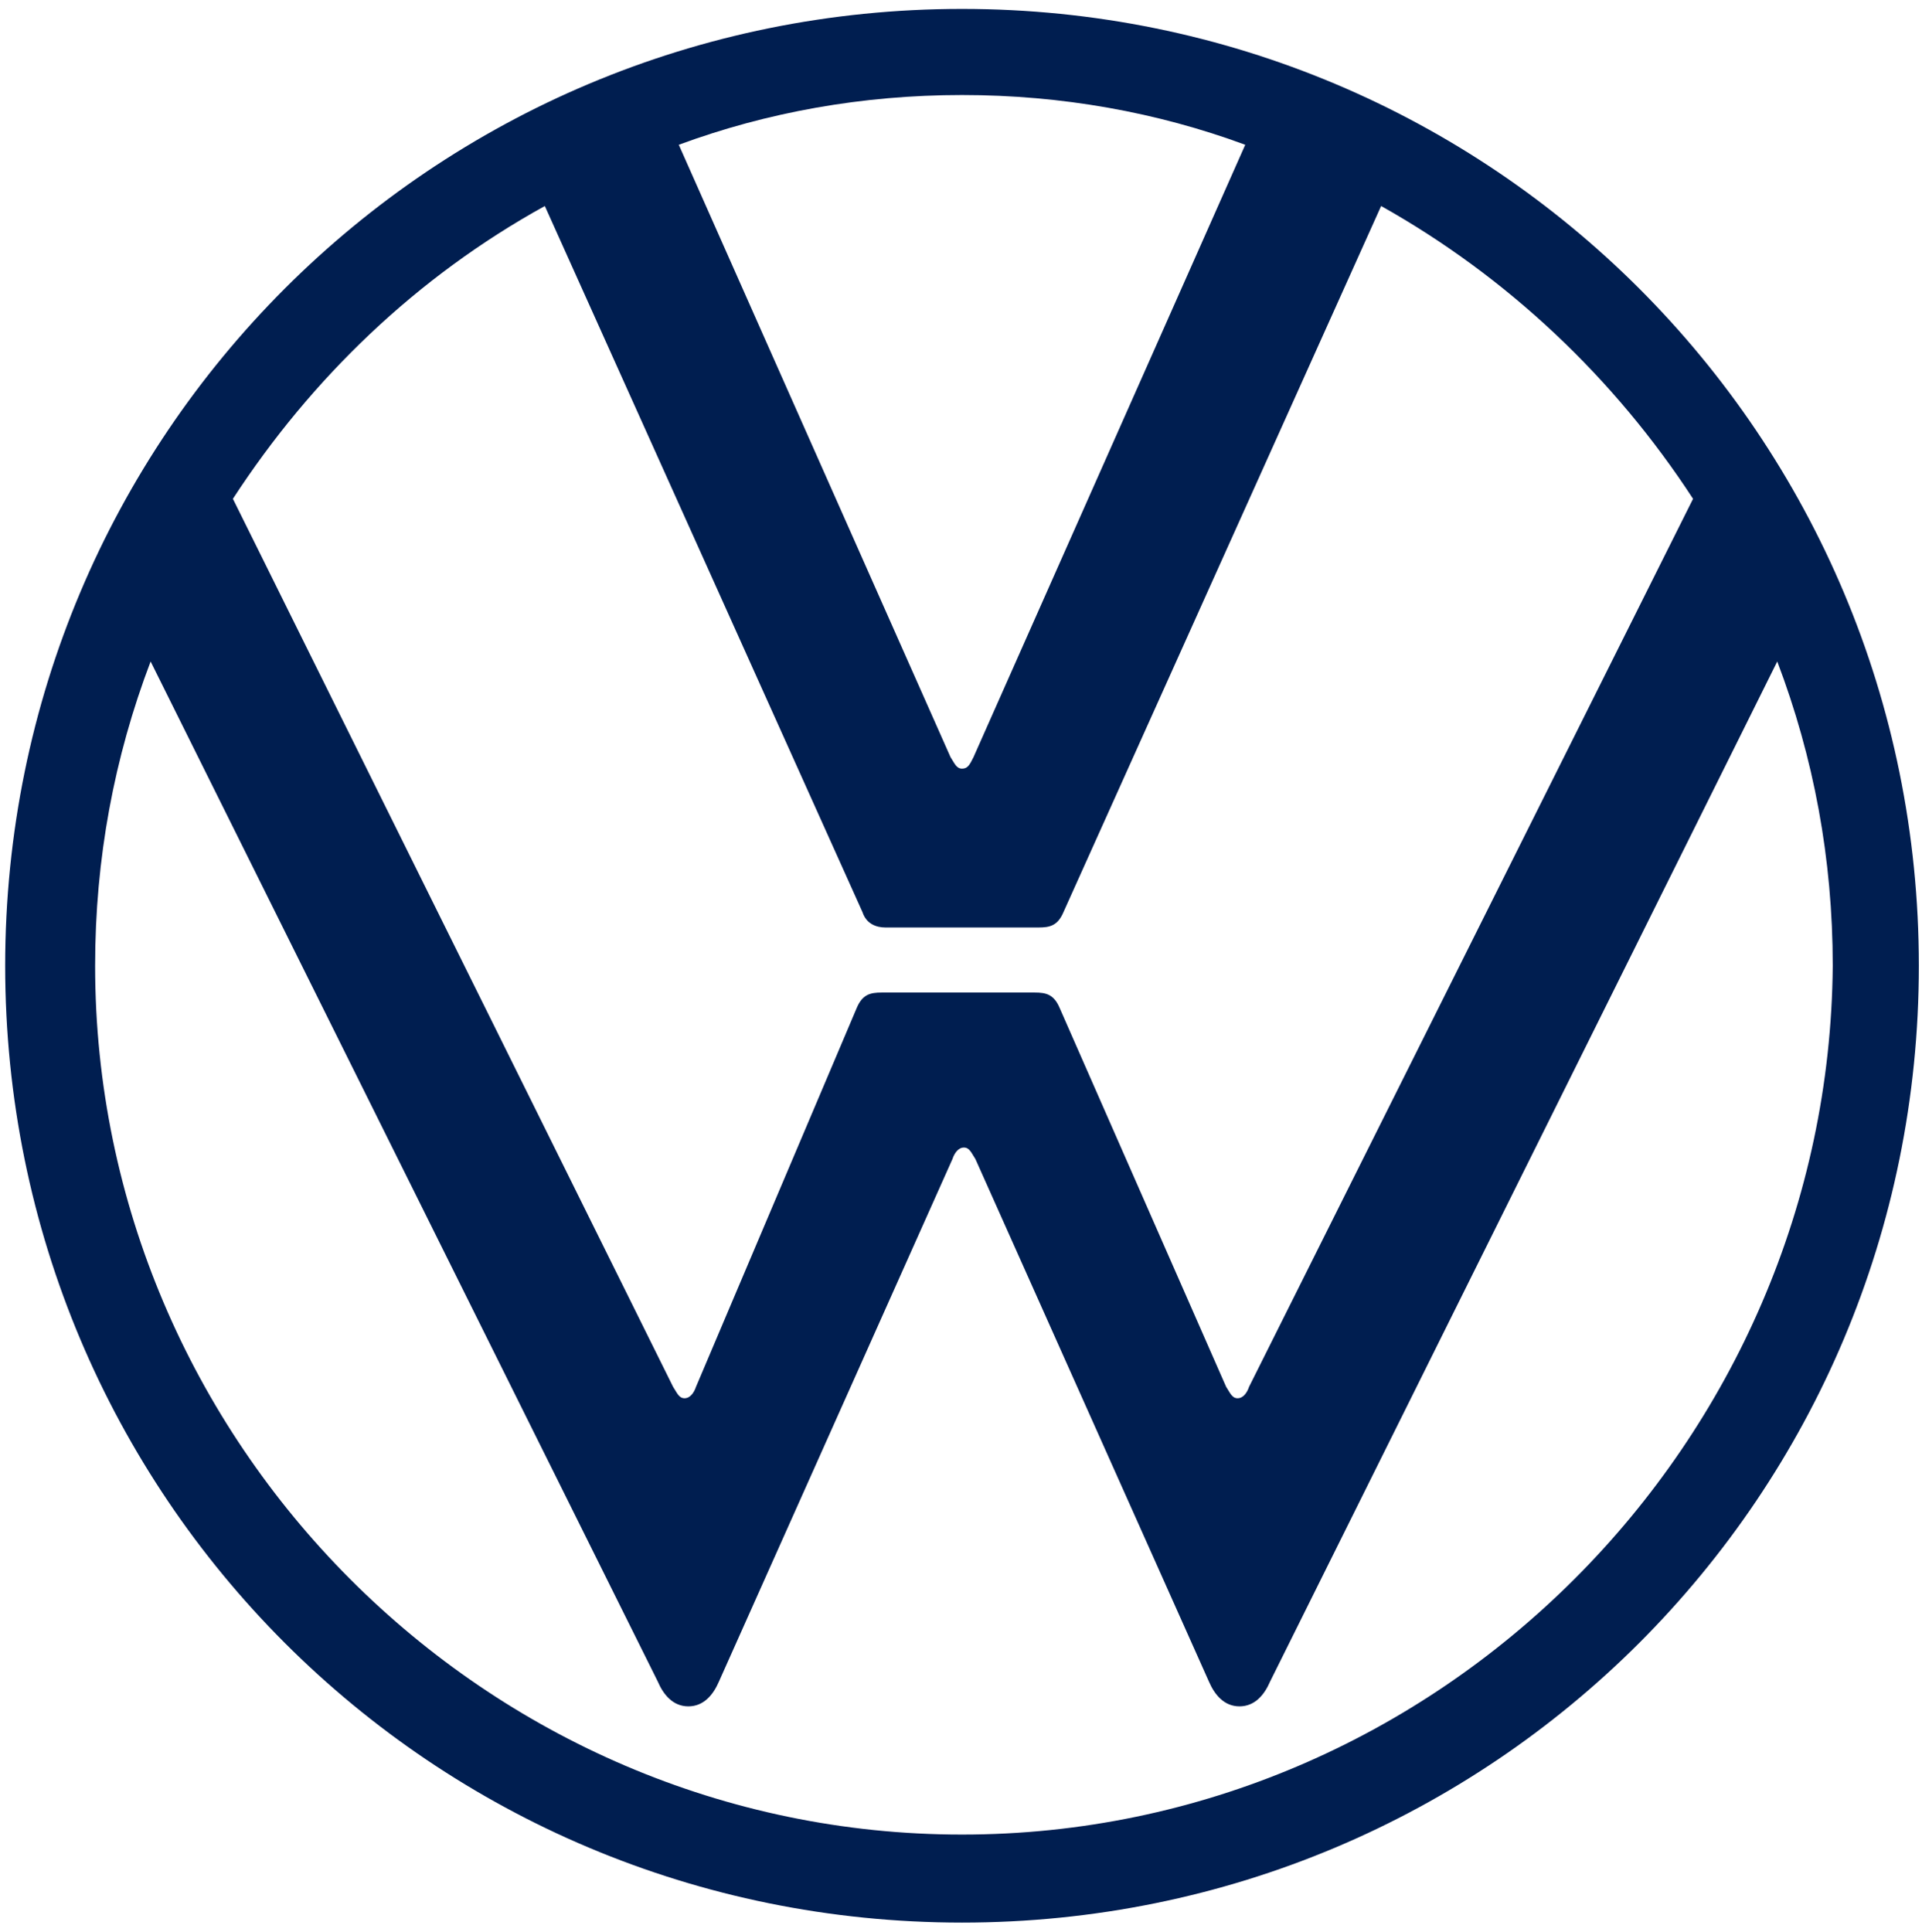 <svg width="195" height="196" viewBox="0 0 195 196" fill="none" xmlns="http://www.w3.org/2000/svg">
<path d="M97.603 186.129C49.258 186.129 9.651 146.327 9.651 97.982C9.651 87.109 11.592 76.819 15.281 67.112L66.733 170.597C67.315 171.956 68.286 173.121 69.839 173.121C71.392 173.121 72.363 171.956 72.945 170.597L96.633 117.592C96.827 117.01 97.215 116.427 97.797 116.427C98.38 116.427 98.574 117.01 98.962 117.592L122.649 170.597C123.232 171.956 124.203 173.121 125.756 173.121C127.309 173.121 128.28 171.956 128.862 170.597L180.314 67.112C184.003 76.819 185.944 87.109 185.944 97.982C185.556 146.327 145.948 186.129 97.603 186.129ZM97.603 77.984C97.021 77.984 96.827 77.402 96.438 76.819L68.868 14.689C77.799 11.389 87.507 9.641 97.603 9.641C107.699 9.641 117.407 11.389 126.338 14.689L98.768 76.819C98.38 77.596 98.186 77.984 97.603 77.984ZM69.451 141.861C68.868 141.861 68.674 141.279 68.286 140.697L23.63 50.608C31.59 38.376 42.269 28.086 55.277 20.902L87.507 92.546C87.896 93.711 88.866 94.099 89.837 94.099H105.37C106.535 94.099 107.311 93.905 107.894 92.546L140.124 20.902C152.938 28.086 163.811 38.376 171.771 50.608L126.727 140.697C126.533 141.279 126.144 141.861 125.562 141.861C124.979 141.861 124.785 141.279 124.397 140.697L107.505 102.254C106.923 100.895 106.146 100.7 104.981 100.7H89.449C88.284 100.7 87.507 100.895 86.925 102.254L70.616 140.697C70.421 141.279 70.033 141.861 69.451 141.861ZM97.603 195.06C151.385 195.06 194.681 151.763 194.681 97.982C194.681 44.201 151.385 0.904 97.603 0.904C43.822 0.904 0.525 44.201 0.525 97.982C0.525 151.763 43.822 195.06 97.603 195.06Z" fill="#001E50"/>
</svg>
